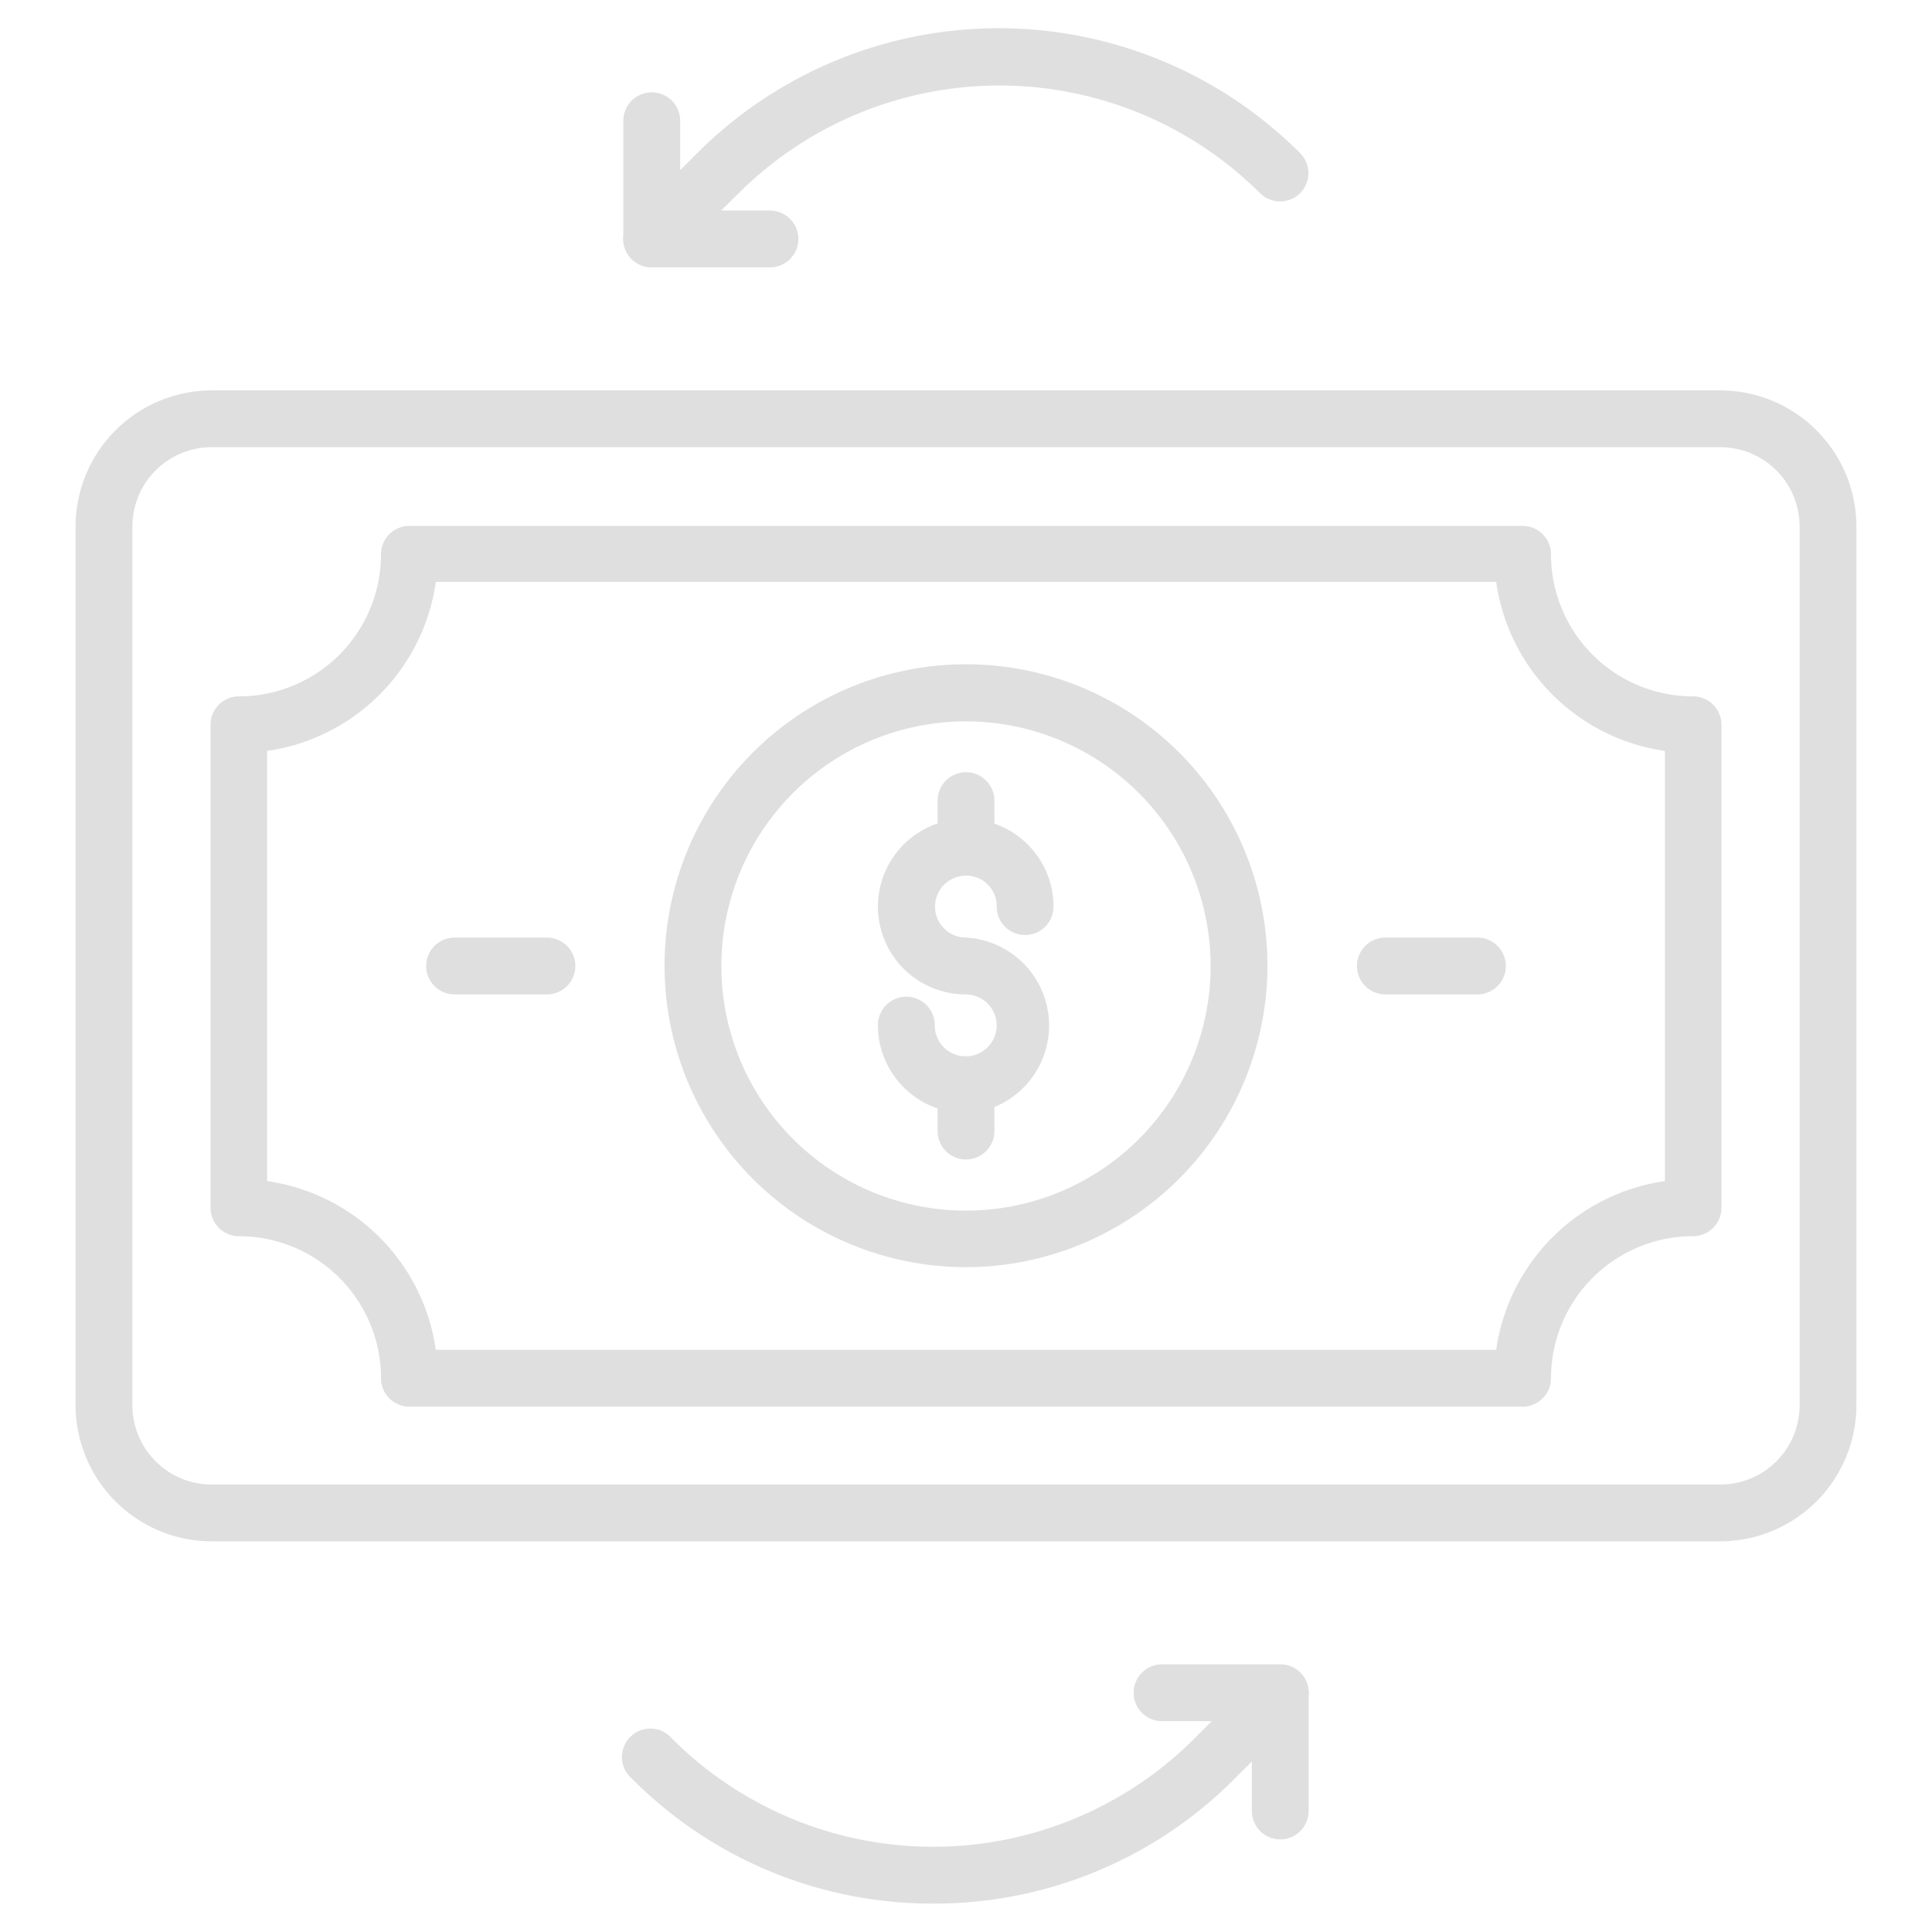 <svg height='100px' width='100px'  fill="#dfdfdf" xmlns="http://www.w3.org/2000/svg" data-name="Layer 1" viewBox="0 0 68 68" x="0px" y="0px"><title>Artboard 13@5x</title><path d="M60.55,54.25H7.45a4.8,4.8,0,0,1-4.79-4.79V18.53a4.8,4.8,0,0,1,4.79-4.79h53.1a4.8,4.8,0,0,1,4.79,4.79V49.46A4.8,4.8,0,0,1,60.55,54.25ZM7.45,15.74a2.79,2.79,0,0,0-2.79,2.79V49.46a2.79,2.79,0,0,0,2.79,2.79h53.1a2.79,2.79,0,0,0,2.79-2.79V18.53a2.79,2.79,0,0,0-2.79-2.79Z"></path><path d="M53.59,49.51H14.41a1,1,0,0,1-1-1,5,5,0,0,0-5-5,1,1,0,0,1-1-1v-17a1,1,0,0,1,1-1,5,5,0,0,0,5-5,1,1,0,0,1,1-1H53.59a1,1,0,0,1,1,1,5,5,0,0,0,5,5,1,1,0,0,1,1,1v17a1,1,0,0,1-1,1,5,5,0,0,0-5,5A1,1,0,0,1,53.59,49.51Zm-38.25-2H52.66a7,7,0,0,1,5.94-5.94V26.43a7,7,0,0,1-5.94-5.95H15.34A7,7,0,0,1,9.4,26.43V41.57A7,7,0,0,1,15.34,47.51Z"></path><path d="M34,44.6A10.61,10.61,0,1,1,44.61,34,10.62,10.62,0,0,1,34,44.6Zm0-19.21A8.61,8.61,0,1,0,42.61,34,8.62,8.62,0,0,0,34,25.39Z"></path><path d="M34,39.18a3.1,3.1,0,0,1-3.1-3.1,1,1,0,1,1,2,0A1.09,1.09,0,1,0,34,35a3.09,3.09,0,1,1,3.08-3.09,1,1,0,1,1-2,0A1.07,1.07,0,0,0,34,30.82,1.09,1.09,0,1,0,34,33a3.1,3.1,0,0,1,0,6.19Z"></path><path d="M34,30.82a1,1,0,0,1-1-1V28.18a1,1,0,0,1,2,0v1.64A1,1,0,0,1,34,30.82Z"></path><path d="M34,40.81a1,1,0,0,1-1-1V38.18a1,1,0,0,1,2,0v1.63A1,1,0,0,1,34,40.81Z"></path><path d="M19.24,35H16a1,1,0,0,1,0-2h3.25a1,1,0,0,1,0,2Z"></path><path d="M52,35H48.76a1,1,0,1,1,0-2H52a1,1,0,0,1,0,2Z"></path><path d="M22.94,9.41a1,1,0,0,1-.71-1.71l2.31-2.31a15,15,0,0,1,21.22,0,1,1,0,0,1,0,1.41,1,1,0,0,1-1.41,0A13,13,0,0,0,26,6.8L23.65,9.11A1,1,0,0,1,22.94,9.41Z"></path><path d="M27.1,9.41H22.94a1,1,0,0,1-1-1V4.25a1,1,0,0,1,2,0V7.41H27.1a1,1,0,0,1,0,2Z"></path><path d="M32.85,67a14.88,14.88,0,0,1-10.61-4.4,1,1,0,1,1,1.41-1.41,13,13,0,0,0,18.39,0l2.31-2.31a1,1,0,0,1,1.42,0,1,1,0,0,1,0,1.41L43.46,62.6A14.89,14.89,0,0,1,32.85,67Z"></path><path d="M45.06,64.74a1,1,0,0,1-1-1V60.58H40.9a1,1,0,1,1,0-2h4.16a1,1,0,0,1,1,1v4.16A1,1,0,0,1,45.06,64.74Z"></path></svg>